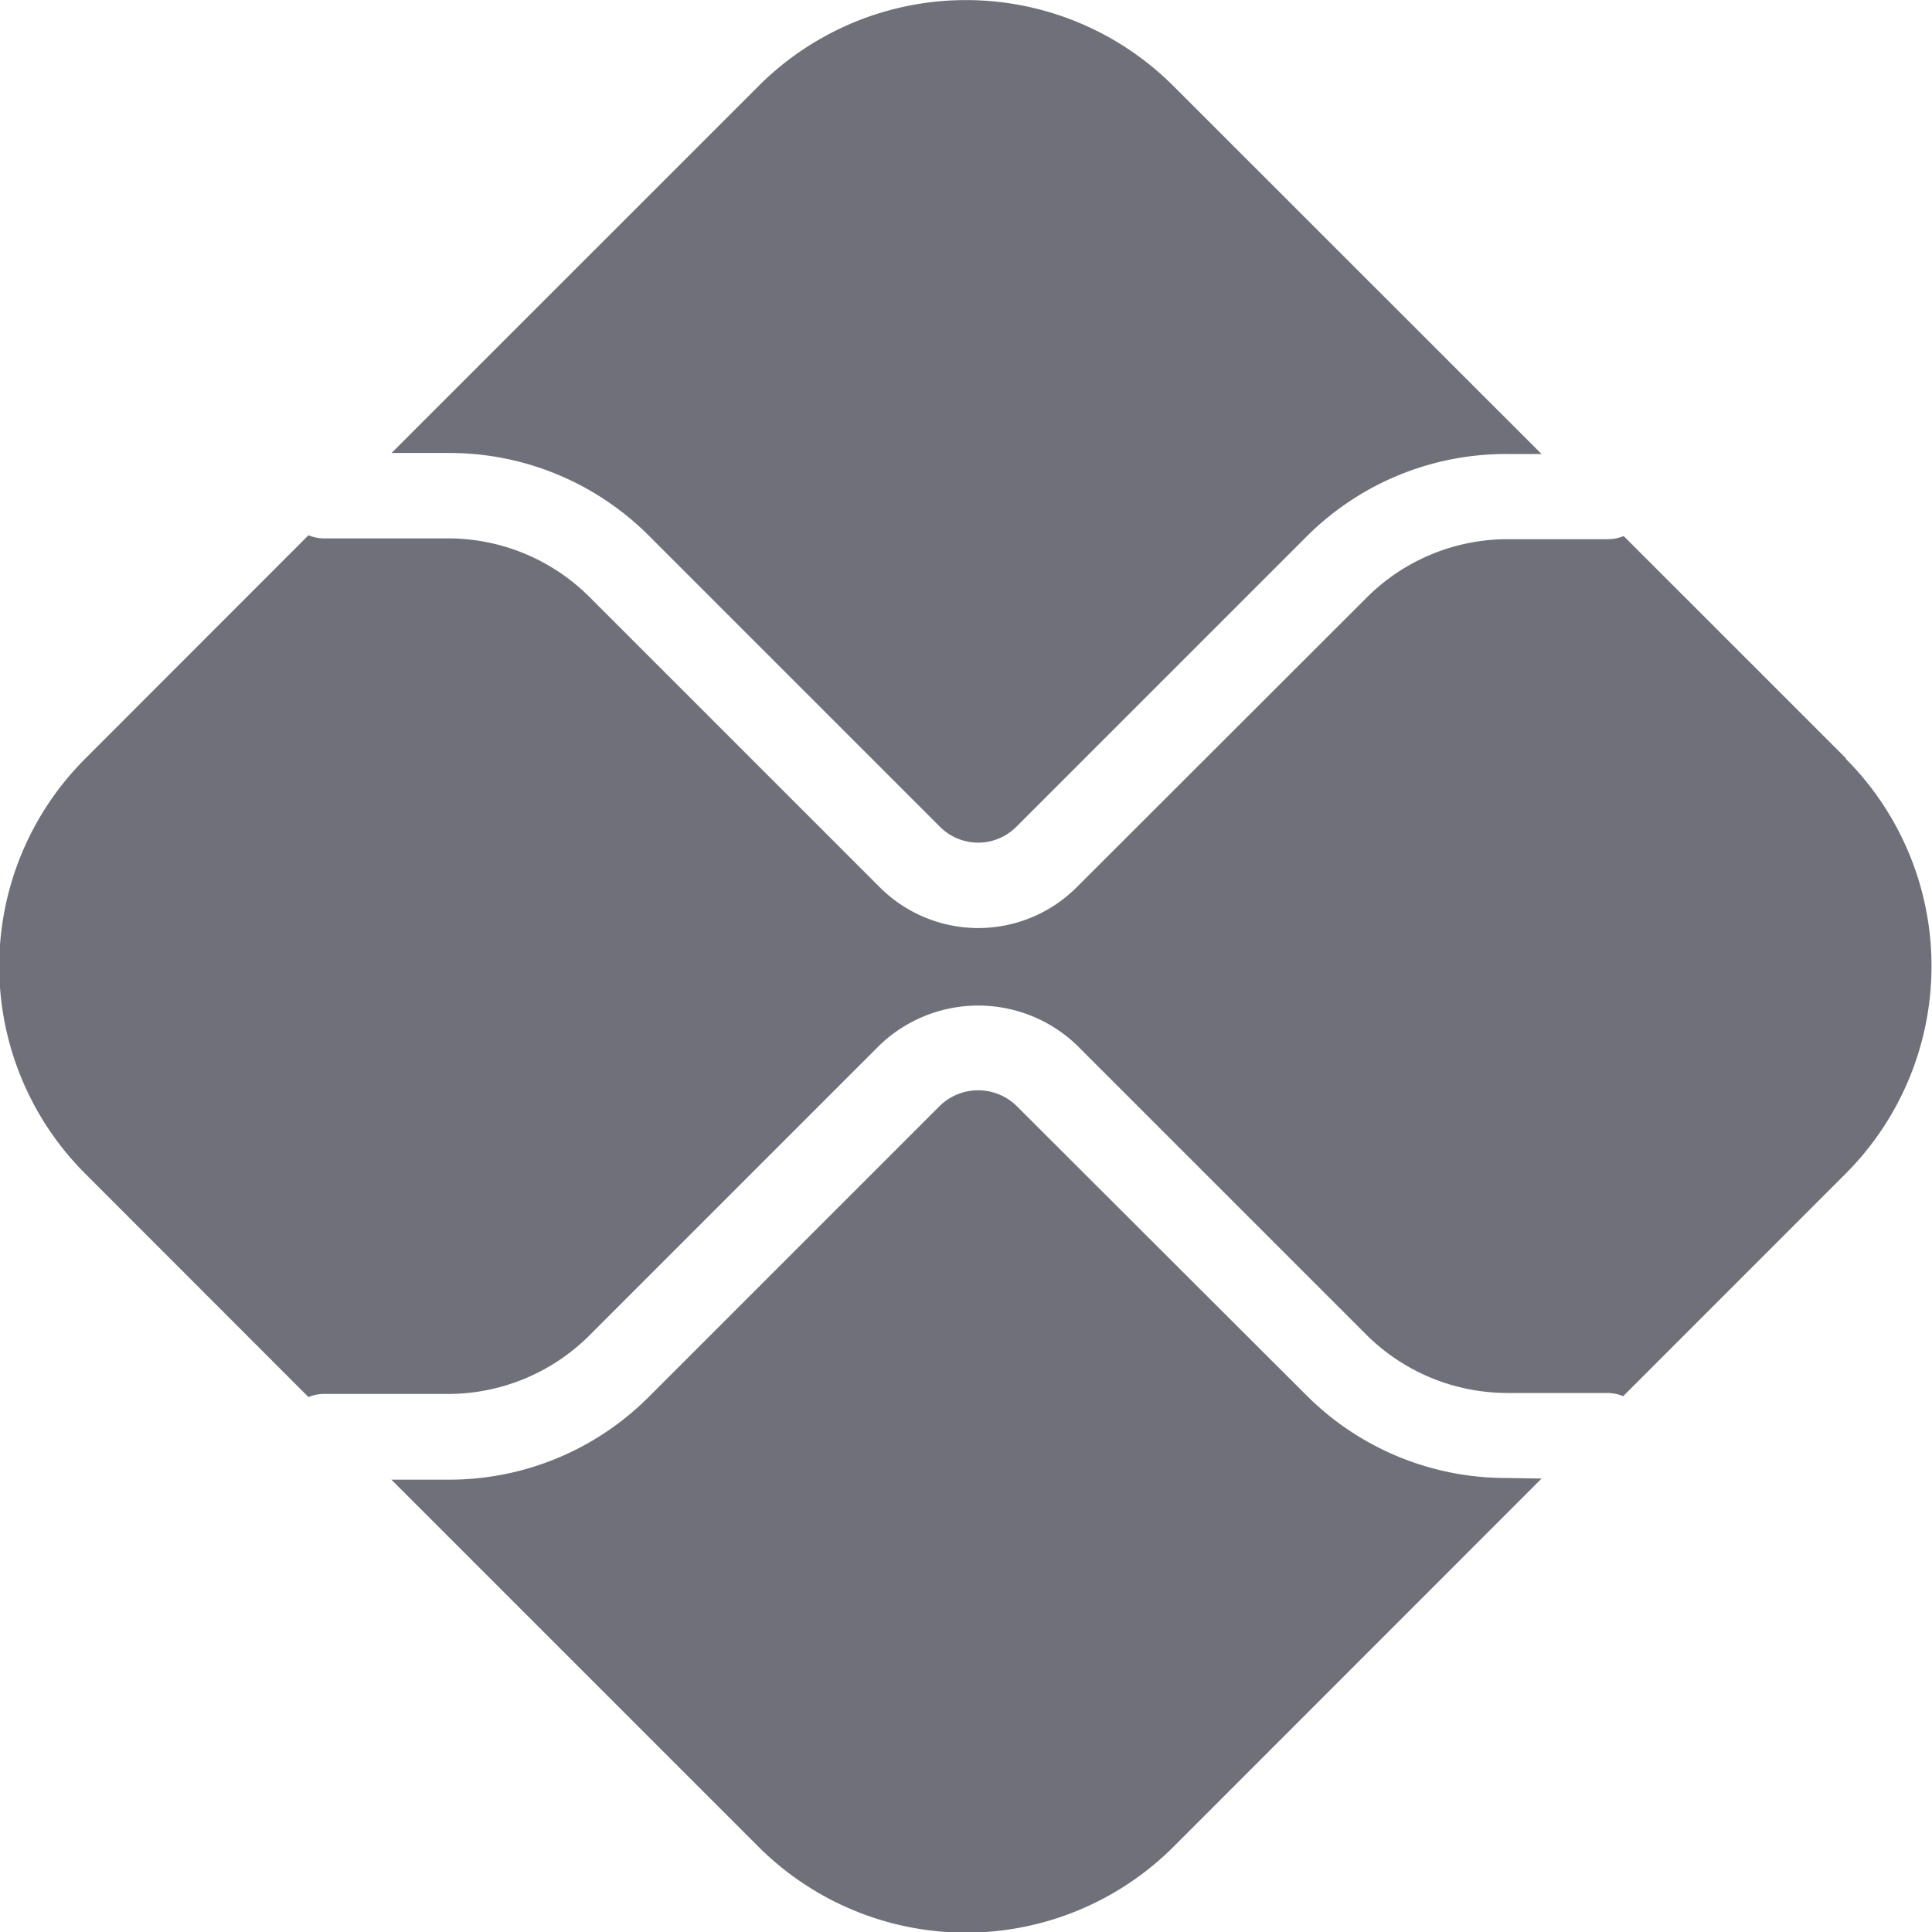 <svg width="24" height="24" fill="none" xmlns="http://www.w3.org/2000/svg"><g clip-path="url(#clip0)" fill="#70707A"><path d="M18.716 18.36a3.502 3.502 0 0 1-2.492-1.032l-3.6-3.594a.684.684 0 0 0-.946 0l-3.613 3.613a3.501 3.501 0 0 1-2.492 1.034h-.711l4.56 4.56a3.648 3.648 0 0 0 5.156 0l4.572-4.574-.434-.007zM5.573 5.627a3.5 3.5 0 0 1 2.492 1.032l3.613 3.613a.67.67 0 0 0 .946 0l3.6-3.6a3.5 3.5 0 0 1 2.492-1.032h.434L14.578 1.07a3.643 3.643 0 0 0-5.156 0L4.864 5.627h.709z"/><path d="M22.933 9.422L20.17 6.659a.521.521 0 0 1-.194.039h-1.254a2.476 2.476 0 0 0-1.743.724l-3.605 3.601a1.73 1.73 0 0 1-2.444 0L7.317 7.41a2.486 2.486 0 0 0-1.742-.722h-1.55a.498.498 0 0 1-.193-.039L1.059 9.424a3.644 3.644 0 0 0 0 5.156l2.773 2.775a.497.497 0 0 1 .194-.039h1.549a2.486 2.486 0 0 0 1.742-.722l3.613-3.613a1.77 1.77 0 0 1 2.444 0l3.6 3.6c.462.46 1.088.72 1.742.723h1.255a.52.52 0 0 1 .193.04l2.763-2.764a3.648 3.648 0 0 0 0-5.156l.006-.002z"/></g><defs><clipPath id="clip0"><path fill="#fff" d="M0 0H24V24H0z"/></clipPath></defs></svg>